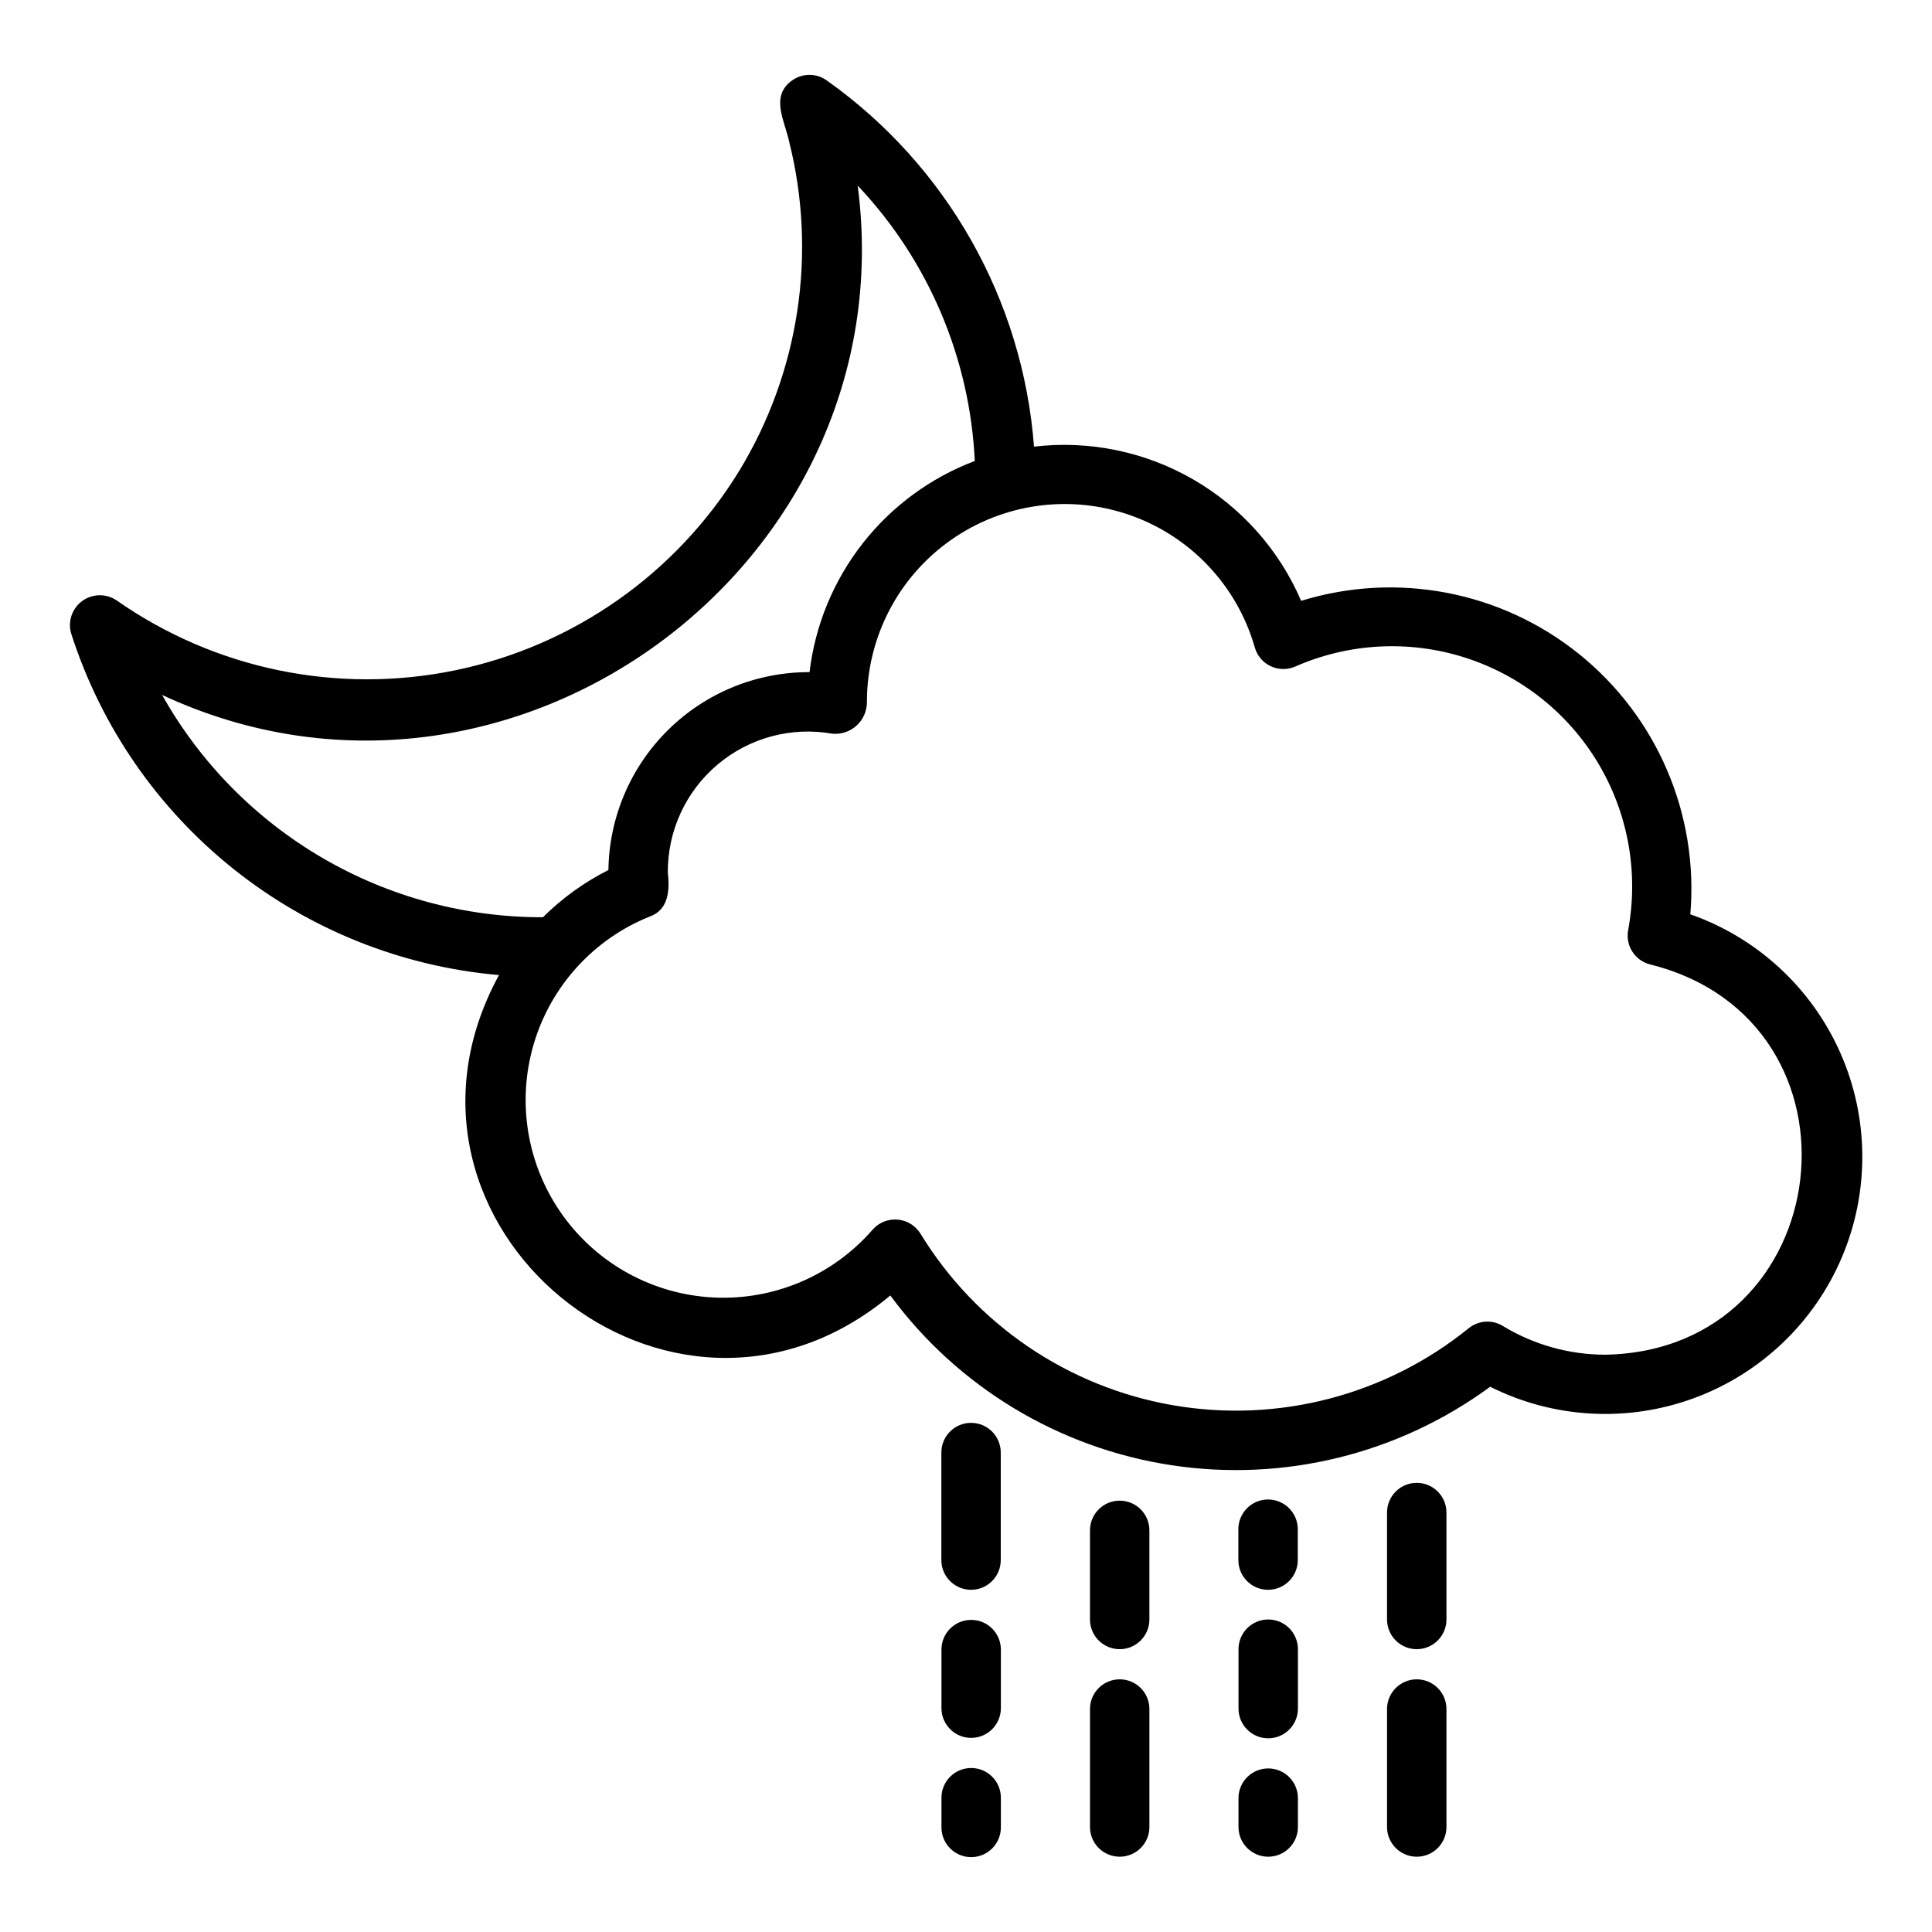 <?xml version="1.0" encoding="UTF-8"?>
<!-- Uploaded to: SVG Repo, www.svgrepo.com, Generator: SVG Repo Mixer Tools -->
<svg fill="#000000" width="800px" height="800px" version="1.1" viewBox="144 144 512 512" xmlns="http://www.w3.org/2000/svg">
 <g>
  <path d="m591.95 386.3c2.254-26.461-8.793-52.309-29.473-68.965-20.68-16.656-48.289-21.941-73.66-14.102-5.82-13.527-15.859-24.816-28.613-32.184-12.758-7.363-27.551-10.41-42.18-8.688-2.961-38.926-23.113-74.516-54.973-97.078-2.766-1.953-6.473-1.918-9.203 0.086-5.82 4.18-1.859 10.719-0.691 16.258 7.41 29.648 2.641 61.031-13.242 87.141-16.672 27.207-43.836 46.32-75.074 52.828-31.234 6.504-63.773-0.18-89.918-18.473-2.769-1.887-6.43-1.828-9.137 0.148-2.707 1.98-3.875 5.449-2.914 8.66 7.879 24.57 22.844 46.266 43.012 62.363 20.168 16.098 44.641 25.875 70.348 28.113-36.156 66.34 45.746 133.39 103.71 84.906 17.887 24.27 44.676 40.445 74.48 44.98 29.805 4.535 60.188-2.941 84.488-20.789 16.824 8.426 36.387 9.512 54.047 3.008 17.656-6.508 31.836-20.027 39.176-37.355 7.34-17.328 7.188-36.918-0.426-54.129-7.609-17.211-22-30.504-39.758-36.73zm-404.99-58.129c92.023 42.855 197.49-34.363 184.34-134.98v-0.004c18.738 19.832 29.746 45.723 31.027 72.977-11.719 4.434-21.996 11.992-29.719 21.855-7.719 9.867-12.59 21.66-14.074 34.102-14-0.039-27.449 5.449-37.426 15.266-9.98 9.82-15.684 23.18-15.871 37.176-6.406 3.231-12.262 7.453-17.352 12.516-20.543 0.051-40.727-5.383-58.469-15.738-17.742-10.355-32.398-25.258-42.457-43.168zm382.41 174.84c-9.566-0.016-18.945-2.652-27.113-7.625-2.852-1.734-6.488-1.48-9.07 0.637-21.949 17.758-50.492 25.188-78.312 20.383-27.82-4.809-52.219-21.379-66.938-45.473-1.32-2.129-3.566-3.512-6.066-3.727-2.496-0.211-4.945 0.77-6.606 2.644-10.531 12.141-26.051 18.773-42.102 18s-30.859-8.871-40.172-21.969-12.098-29.742-7.559-45.16c4.539-15.414 15.902-27.895 30.824-33.855 5.019-1.816 5.227-7.133 4.723-11.652v0.004c-0.07-11.02 4.758-21.504 13.184-28.609 8.426-7.106 19.57-10.098 30.422-8.168 2.363 0.219 4.711-0.578 6.453-2.188 1.746-1.609 2.727-3.883 2.703-6.258-0.008-17 8.23-32.945 22.102-42.777 13.867-9.828 31.645-12.32 47.684-6.68 16.035 5.637 28.34 18.703 33.008 35.051 0.625 2.188 2.16 3.996 4.219 4.965 2.059 0.965 4.434 0.996 6.512 0.082 14.199-6.238 30.184-7.082 44.957-2.371 14.777 4.711 27.32 14.652 35.285 27.961 7.961 13.309 10.793 29.062 7.961 44.309-0.75 4.125 1.863 8.117 5.945 9.078 59.98 15.082 49.832 102.3-12.043 103.4z"/>
  <path d="m401.34 521.07c-4.348 0-7.871 3.523-7.871 7.871v28.496c0 4.348 3.523 7.875 7.871 7.875 4.348 0 7.871-3.527 7.871-7.875v-28.496c0-4.348-3.523-7.871-7.871-7.871z"/>
  <path d="m409.24 581.05c-0.059-4.305-3.566-7.762-7.871-7.762-4.305 0-7.812 3.457-7.871 7.762v15.746c0.059 4.301 3.566 7.762 7.871 7.762 4.305 0 7.812-3.461 7.871-7.762z"/>
  <path d="m401.37 612.54c-4.348 0-7.871 3.523-7.871 7.871v7.875c0 4.348 3.523 7.871 7.871 7.871s7.871-3.523 7.871-7.871v-7.875c0-4.348-3.523-7.871-7.871-7.871z"/>
  <path d="m432.86 628.29c0.059 4.301 3.566 7.758 7.871 7.758 4.305 0 7.812-3.457 7.871-7.758v-31.488c-0.059-4.305-3.566-7.762-7.871-7.762-4.305 0-7.812 3.457-7.871 7.762z"/>
  <path d="m440.73 581.05c4.348 0 7.871-3.523 7.871-7.871v-23.617c0-4.348-3.523-7.871-7.871-7.871-4.348 0-7.871 3.523-7.871 7.871v23.617c0 2.086 0.828 4.09 2.305 5.566 1.477 1.477 3.481 2.305 5.566 2.305z"/>
  <path d="m480.05 541.38c-4.348 0-7.871 3.527-7.871 7.875v8.184c0 4.348 3.523 7.875 7.871 7.875 4.348 0 7.875-3.527 7.875-7.875v-8.184c0-2.09-0.832-4.094-2.309-5.566-1.477-1.477-3.477-2.309-5.566-2.309z"/>
  <path d="m480.09 573.18c-4.348 0-7.871 3.523-7.871 7.871v15.746c0 4.348 3.523 7.871 7.871 7.871s7.875-3.523 7.875-7.871v-15.746c-0.004-4.348-3.527-7.871-7.875-7.871z"/>
  <path d="m487.96 628.29v-7.875c-0.062-4.305-3.57-7.762-7.875-7.762-4.305 0-7.809 3.457-7.871 7.762v7.875c0.062 4.301 3.566 7.758 7.871 7.758 4.305 0 7.812-3.457 7.875-7.758z"/>
  <path d="m511.58 628.29c0.062 4.301 3.57 7.758 7.871 7.758 4.305 0 7.812-3.457 7.875-7.758v-31.488c-0.062-4.305-3.57-7.762-7.875-7.762-4.301 0-7.809 3.457-7.871 7.762z"/>
  <path d="m519.45 581.05c4.348 0 7.875-3.523 7.875-7.871v-28.34c0-4.348-3.527-7.871-7.875-7.871-4.344 0-7.871 3.523-7.871 7.871v28.34c0 2.086 0.832 4.09 2.305 5.566 1.477 1.477 3.481 2.305 5.566 2.305z"/>
 </g>
</svg>